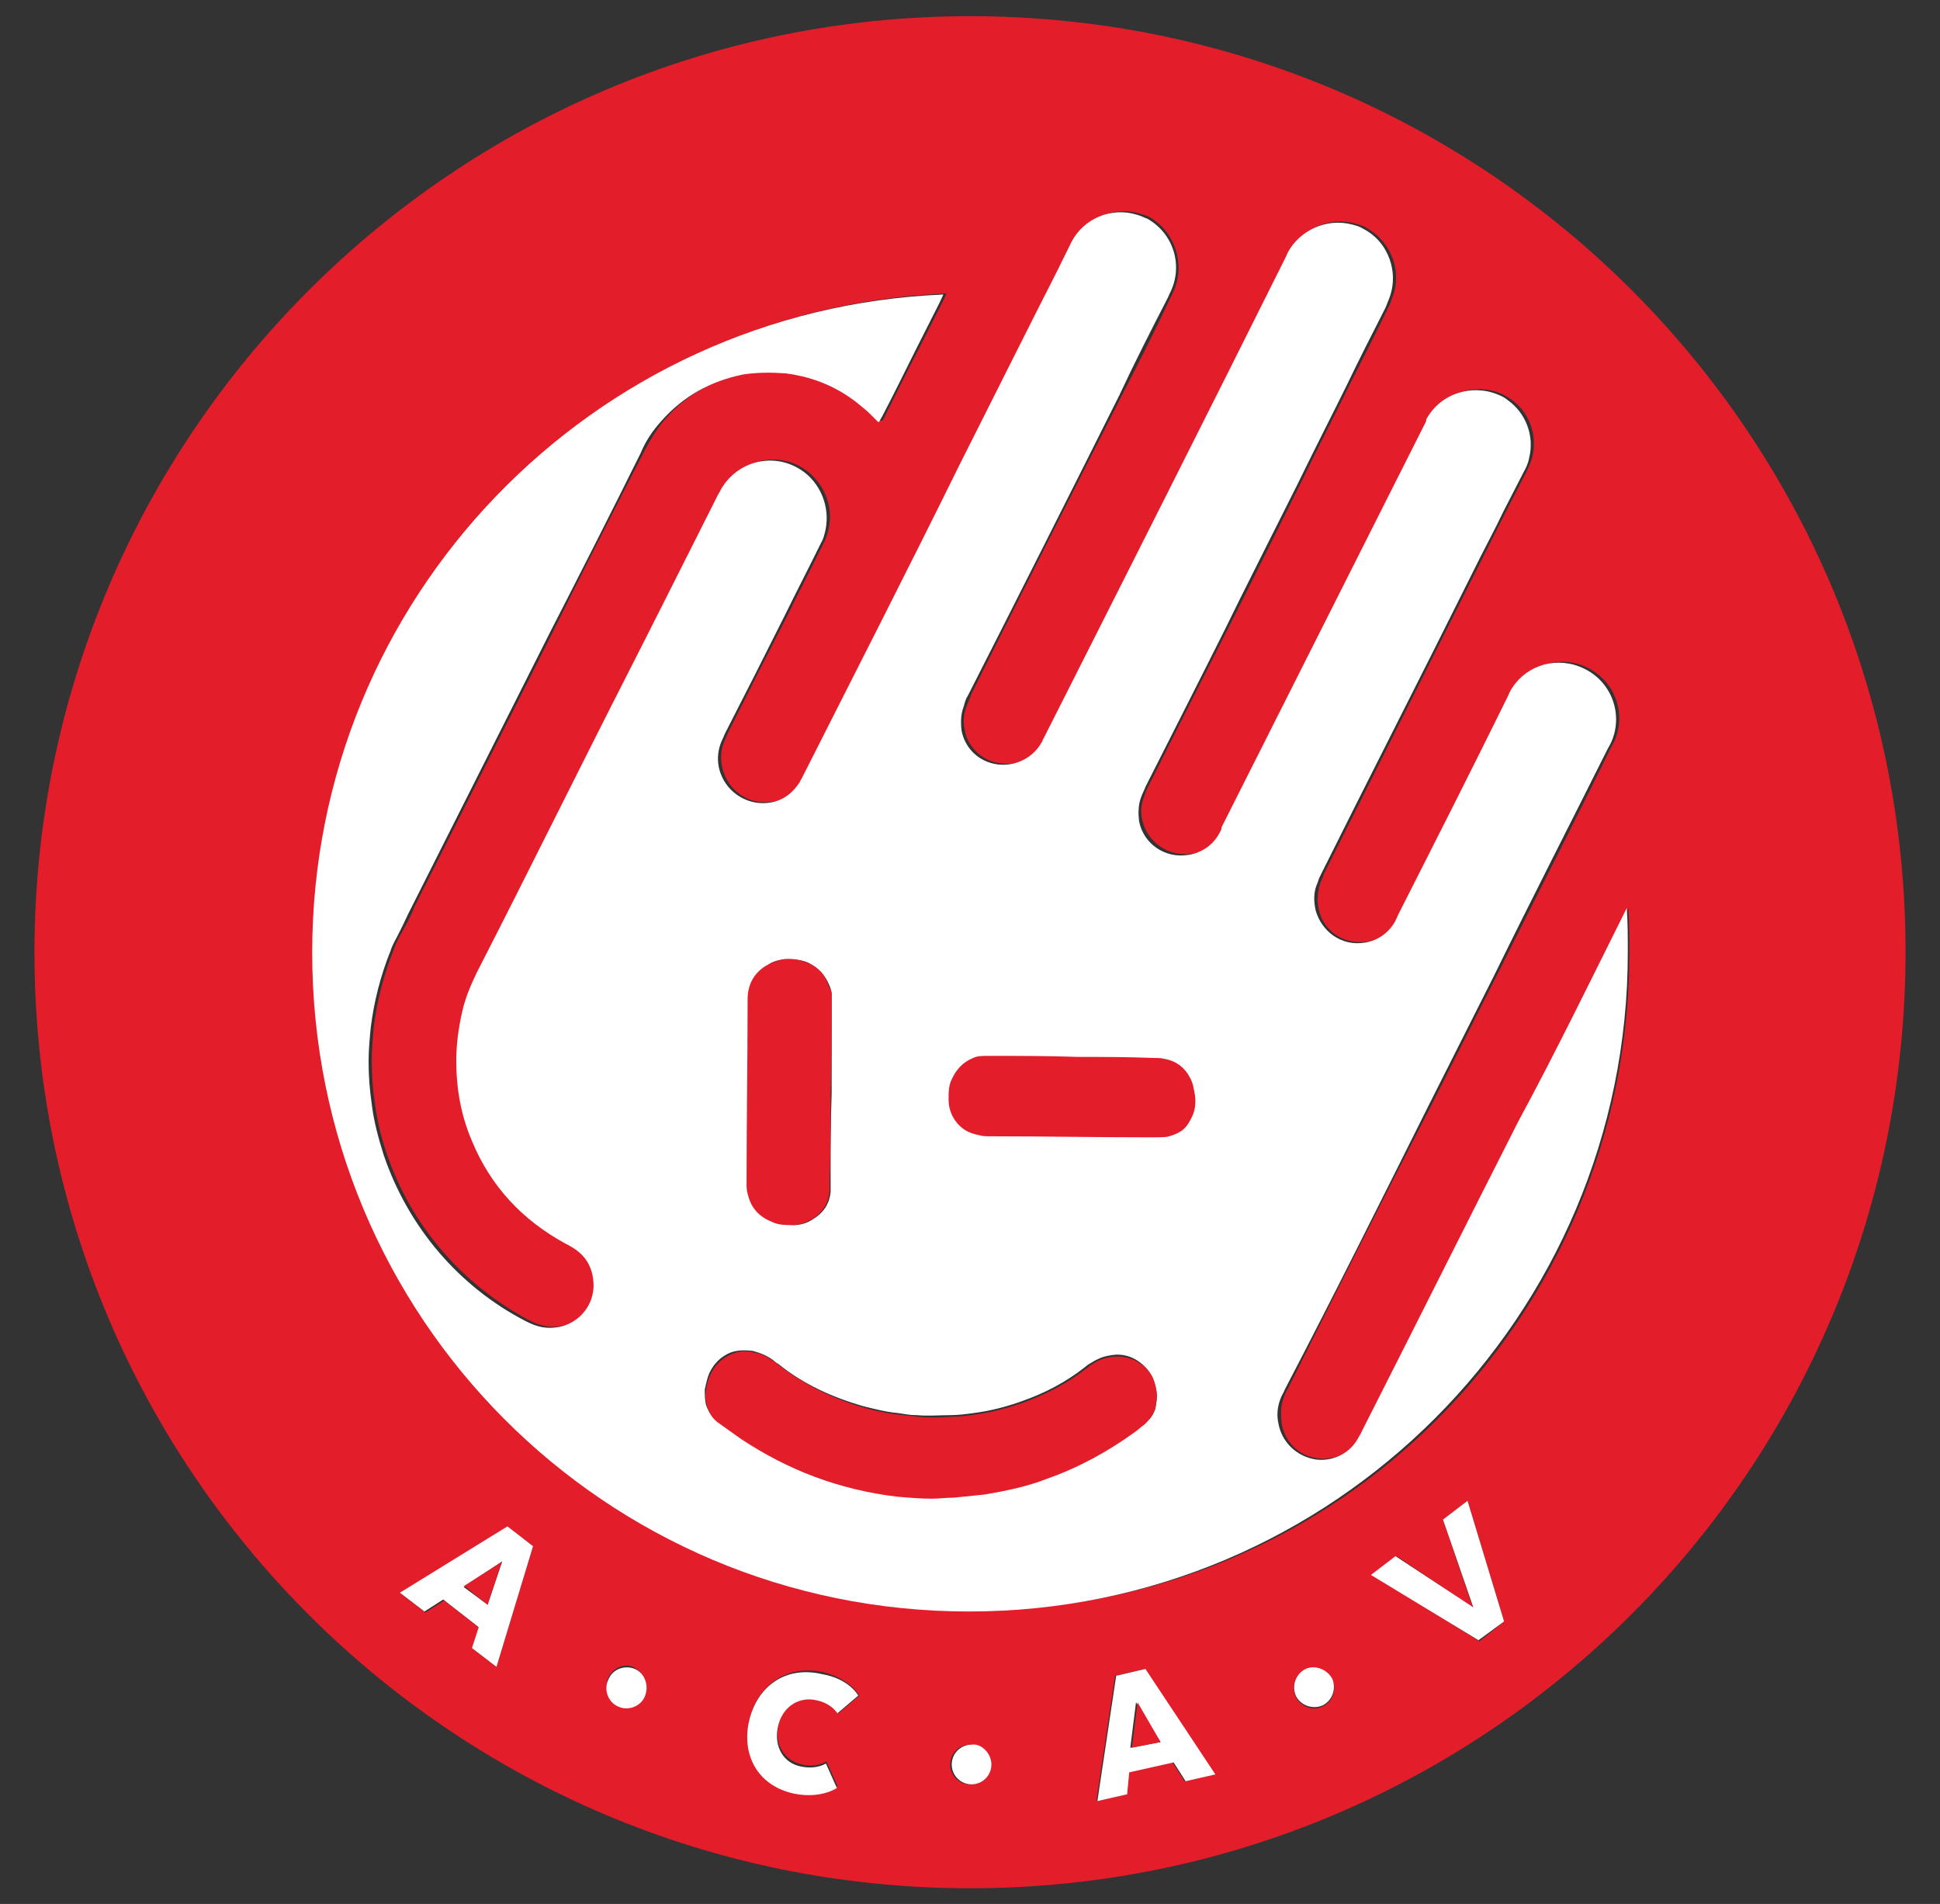 <?xml version="1.0" encoding="utf-8"?>
<!-- Generator: Adobe Illustrator 18.0.0, SVG Export Plug-In . SVG Version: 6.00 Build 0)  -->
<!DOCTYPE svg PUBLIC "-//W3C//DTD SVG 1.1//EN" "http://www.w3.org/Graphics/SVG/1.1/DTD/svg11.dtd">
<svg version="1.1" id="Capa_1" xmlns="http://www.w3.org/2000/svg" xmlns:xlink="http://www.w3.org/1999/xlink" x="0px" y="0px"
	 viewBox="-79.2 1914 371.6 364.6" enable-background="new -79.2 1914 371.6 364.6" xml:space="preserve">
<rect x="-79.2" y="1914" width="371.6" height="364.6" fill="#333333" stroke="none"/>
<g>
	<g id="XMLID_1_">
		<g>
			<path fill="#E41D2A" d="M106.6,1917.1c99.1,0,179.2,80.2,179.2,179.2c0,99-80.1,179.3-179.2,179.3s-179.2-80.2-179.2-179.2
				C-72.6,1997.5,7.6,1917.1,106.6,1917.1z M232.9,2096.4c0-2.8,0-5.7-0.2-8.5c-6.8,13.6-13.8,27.4-20.6,40.9
				c-10,19.7-19.9,39.5-29.9,59.2c-0.2,0.4-0.4,0.6-0.6,1.1c-1.5,2.8-4.7,4.5-8.1,4.2c-4.2-0.4-6.8-3.6-7.2-6.8
				c-0.2-1.7-0.2-3.4,0.4-4.9c0.2-0.6,0.4-1.1,0.8-1.7c9.1-18.2,18.2-36.3,27.6-54.5c4.2-8.3,8.3-16.5,12.5-24.8
				c7.2-14.4,14.6-28.8,21.8-43.5c0.2-0.4,0.4-0.8,0.6-1.1c2.5-5.5,0-12.3-6.2-14.6c-5.1-1.9-10.6,0.4-13.2,4.9
				c-0.2,0.4-0.4,0.8-0.6,1.3c-7,13.8-14,27.6-20.8,41.4c-0.2,0.4-0.4,0.8-0.6,1.3c-1.3,2.1-3.2,3.6-5.7,4c-4.7,0.8-8.7-2.1-9.5-6.2
				c-0.4-1.7-0.2-3.6,0.4-5.3c0.2-0.4,0.4-0.8,0.6-1.5c7.8-15.5,19.7-39.2,29.1-57.9l0,0c2.1-4.2,4.2-8.3,5.9-11.7
				c1.3-2.5,2.5-4.9,3.8-7.4c0.4-0.8,0.8-1.7,1.1-2.8c1.1-4.5-0.8-8.7-4-11c-0.6-0.4-1.3-0.8-1.9-1.1c-4.9-2.1-11-0.4-13.8,4.7
				c-0.2,0.4-0.4,0.6-0.4,1.1c-10.8,21.4-28,55.6-38.8,77c-0.2,0.4-0.4,0.6-0.4,1.1c-1.3,2.3-3.4,3.8-5.9,4.2
				c-4.7,0.6-8.5-2.3-9.5-6.4c-0.4-1.7-0.2-3.2,0.4-4.7c0.2-0.6,0.4-1.3,0.8-1.9c5.1-10.2,10.2-20.2,15.3-30.3
				c3.4-6.6,8.7-17.4,13.8-27.6l0,0c3.6-7.4,7.2-14.4,9.5-19.1c2.5-4.9,5.1-10,7.4-14.8c0.2-0.4,0.4-0.8,0.6-1.5
				c2.1-5.1,0-10.8-4.9-13.6c-0.6-0.4-1.5-0.6-2.1-0.8c-4.9-1.3-10,0.8-12.3,5.3c-0.2,0.4-0.4,0.8-0.6,1.3
				c-13.4,26.5-33.1,65.5-46.2,91.8c-0.2,0.2-0.2,0.6-0.4,0.8c-1.5,2.8-4.9,4.7-8.3,4.2c-4-0.4-6.6-3.6-7-6.4
				c-0.4-1.7-0.2-3.2,0.4-4.7c0.2-0.6,0.6-1.3,0.8-2.1c7.4-14.8,21.2-42.2,28.8-57.1c0-0.2,0.2-0.2,0.2-0.4l0,0
				c3.2-6.2,6.4-12.5,9.3-18.7c0.2-0.4,0.4-0.8,0.6-1.3c2.1-4.9,0.2-11-4.5-13.8c-0.6-0.4-1.5-0.6-2.1-0.8
				c-4.9-1.5-10.2,0.8-12.5,5.3c-0.8,1.7-1.7,3.4-2.5,5.1c-4.2,8.3-14.6,29.3-18.9,37.5C95,2023,85,2042.9,74.9,2063
				c0,0.2-0.2,0.4-0.2,0.4c-1.7,2.8-4,4.2-7.2,4.2c-3.4,0.2-7.2-2.1-8.3-6.4c-0.4-1.7-0.4-3.4,0.2-4.9c0.2-0.6,0.6-1.3,0.8-1.9
				c3.8-7.6,7.6-15.1,11.5-22.7c2.3-4.7,4.7-9.3,7-14c0.4-0.8,0.6-1.5,0.8-2.3c1.1-4.7-1.1-9.1-4.5-11.5c-5.3-3.6-12.3-1.9-15.5,3.6
				c-0.2,0.4-0.4,0.6-0.6,1.1c-5.5,10.8-11,21.8-16.5,32.7c-10,19.5-19.7,39.2-29.7,58.8c-1.3,2.5-2.1,5.1-2.8,7.6
				c-0.8,3-1.1,6.2-1.1,9.3c0,5.3,1.1,10.4,3,15.3c3.6,8.7,9.8,15.3,18,19.7c0.4,0.2,0.8,0.4,1.1,0.6c2.8,1.7,4.2,4.2,4.2,7.6
				c-0.2,4.5-3.8,7.4-7.2,7.8c-1.5,0.2-3,0-4.5-0.6c-0.4-0.2-0.8-0.4-1.3-0.6c-12.7-6.8-22.5-18-27.2-31.8c-1.1-3.2-1.9-6.6-2.3-9.8
				c-0.4-2.5-0.6-5.3-0.6-8.1c0-2.1,0.2-4.2,0.4-6.4c0.6-5.1,1.9-10,3.8-14.8c0.4-1.3,1.1-2.5,1.7-3.6c0.8-1.5,1.7-3,2.3-4.7
				c8.9-17.6,17.6-35,26.5-52.6c5.7-11.5,11.5-22.9,17.4-34.4c1.1-2.1,2.3-4.2,4-6.2c4.2-4.9,9.5-7.8,15.7-8.9
				c2.8-0.4,5.3-0.6,8.1-0.2c5.5,0.6,10.4,2.8,14.6,6.4c0.8,0.8,1.7,1.5,2.5,2.3c0.2,0.2,0.4,0.4,0.6,0.6h0.2
				c0.2-0.4,0.4-0.6,0.6-1.1c2.1-4.2,4.2-8.5,6.4-12.7c1.5-3,3-5.9,4.5-8.9l0,0l0.8-1.7c-67.2,2.8-120.9,58.1-120.9,126
				c0,69.6,56.4,126.2,126.2,126.2S232.9,2166.2,232.9,2096.4z M208.9,2224.5l-7-23.1l-4.7,3.6l5.7,16.8l-14.6-9.8l-4.7,3.6
				l20.6,12.7L208.9,2224.5z M174.1,2240.8c1.9-0.8,2.8-3.2,1.9-5.1c-0.8-1.9-3.2-2.8-5.1-1.9c-1.9,0.8-2.8,3.2-1.9,5.1
				C169.9,2240.8,172.2,2241.7,174.1,2240.8z M153.5,2253.8l-13.4-20.2l-5.7,1.3l-3.6,24l5.7-1.3l0.4-4.2l8.5-1.9l2.3,3.6
				L153.5,2253.8z M106.6,2255.7c2.1,0,3.8-1.7,3.8-3.8s-1.7-3.8-3.8-3.8c-2.1,0-3.8,1.7-3.8,3.8S104.5,2255.7,106.6,2255.7z
				 M81.4,2242.1l4-3.4c0,0-1.7-3.2-7-4.5c-7.2-1.5-12.5,2.8-14,8.9c-1.5,6.4,1.7,12.5,8.7,14c5.1,1.1,8.1-1.1,8.1-1.1l-2.1-4.7
				c0,0-1.9,1.3-4.7,0.6c-3.4-0.8-5.3-3.8-4.5-7.6c0.8-3.8,3.8-5.9,7.4-5.1C80.3,2240,81.4,2242.1,81.4,2242.1z M44.3,2238.7
				c0.8-1.9,0-4.2-1.9-5.3s-4.2,0-5.1,1.9c-0.8,1.9,0,4.2,1.9,5.1C40.9,2241.5,43.2,2240.6,44.3,2238.7z M15.9,2233.2l7-23.1
				l-4.7-3.6l-20.6,12.7l4.7,3.6l3.6-2.3l6.8,5.3l-1.3,4L15.9,2233.2z"/>
			<path fill="#FFFFFF" d="M232.4,2087.9c0.2,2.8,0.2,5.7,0.2,8.5c0,69.6-56.4,126.2-126.2,126.2s-125.8-56.4-125.8-126.2
				c0-67.9,53.7-123.2,120.9-126l-0.8,1.7l0,0c-1.5,3-3,5.9-4.5,8.9c-2.1,4.2-4.2,8.5-6.4,12.7c-0.2,0.4-0.4,0.6-0.6,1.1H89
				c-0.2-0.2-0.4-0.4-0.6-0.6c-0.8-0.8-1.7-1.7-2.5-2.3c-4.2-3.6-9.1-5.7-14.6-6.4c-2.8-0.2-5.3-0.2-8.1,0.2
				c-6.4,1.3-11.5,4.2-15.7,8.9c-1.7,1.9-3,3.8-4,6.2c-5.7,11.5-11.5,22.9-17.4,34.4c-8.9,17.6-17.6,35-26.5,52.6
				c-0.8,1.5-1.5,3.2-2.3,4.7c-0.6,1.3-1.3,2.3-1.7,3.6c-1.9,4.7-3.2,9.8-3.8,14.8c-0.2,2.1-0.4,4.2-0.4,6.4c0,2.8,0.2,5.3,0.6,8.1
				c0.4,3.4,1.3,6.6,2.3,9.8c4.7,13.8,14.4,25.2,27.2,31.8c0.4,0.2,0.8,0.4,1.3,0.6c1.5,0.6,2.8,0.8,4.5,0.6c3.6-0.4,7-3.4,7.2-7.8
				c0-3.4-1.3-5.9-4.2-7.6c-0.4-0.2-0.6-0.4-1.1-0.6c-8.3-4.5-14.4-11-18-19.7c-2.1-4.9-3-10-3-15.3c0-3.2,0.4-6.2,1.1-9.3
				c0.6-2.8,1.7-5.3,2.8-7.6c10-19.5,19.7-39.2,29.7-58.8c5.5-10.8,11-21.8,16.5-32.7c0.2-0.4,0.4-0.6,0.6-1.1
				c3.2-5.5,10.2-7.2,15.5-3.6c3.4,2.3,5.5,6.8,4.5,11.5c-0.2,0.8-0.4,1.7-0.8,2.3c-2.3,4.7-4.7,9.3-7,14
				c-3.8,7.6-7.6,15.1-11.5,22.7c-0.2,0.6-0.6,1.3-0.8,1.9c-0.6,1.7-0.6,3.4-0.2,4.9c1.1,4,4.7,6.4,8.3,6.4c3.2,0,5.5-1.5,7.2-4.2
				c0-0.2,0.2-0.4,0.2-0.4c10.2-20.2,20.4-40.1,30.3-60.2c4.2-8.3,14.6-29.1,18.9-37.5c0.8-1.7,1.7-3.4,2.5-5.1
				c2.3-4.5,7.6-6.8,12.5-5.3c0.8,0.2,1.5,0.6,2.1,0.8c4.9,2.8,6.8,8.7,4.5,13.8c-0.2,0.4-0.4,0.8-0.6,1.3
				c-3.2,6.2-6.4,12.5-9.3,18.7l0,0c0,0.2-0.2,0.2-0.2,0.4c-7.4,14.8-21.2,42.2-28.8,57.1c-0.4,0.6-0.6,1.3-0.8,2.1
				c-0.6,1.5-0.6,3.2-0.4,4.7c0.6,3,3,5.9,7,6.4c3.6,0.4,6.8-1.5,8.3-4.2c0.2-0.2,0.2-0.6,0.4-0.8c13.4-26.5,33.1-65.5,46.2-91.8
				c0.2-0.4,0.4-0.8,0.6-1.3c2.3-4.2,7.4-6.6,12.3-5.3c0.8,0.2,1.5,0.4,2.1,0.8c4.9,2.5,7,8.5,4.9,13.6c-0.2,0.4-0.4,1.1-0.6,1.5
				c-2.5,4.9-5.1,10-7.4,14.8c-2.3,4.7-5.9,11.7-9.5,19.1l0,0c-5.1,10.2-10.6,21-13.8,27.6c-5.1,10.2-10.2,20.2-15.3,30.3
				c-0.2,0.6-0.6,1.3-0.8,1.9c-0.6,1.5-0.6,3.2-0.4,4.7c0.8,4.2,4.9,7.2,9.5,6.4c2.5-0.4,4.7-1.9,5.9-4.2c0.2-0.4,0.4-0.6,0.4-1.1
				c10.8-21.4,28-55.6,38.8-77c0.2-0.4,0.4-0.6,0.4-1.1c2.8-5.1,8.9-6.8,13.8-4.7c0.6,0.2,1.3,0.6,1.9,1.1c3.2,2.3,5.1,6.6,4,11
				c-0.2,1.1-0.6,1.9-1.1,2.8c-1.3,2.5-2.5,4.9-3.8,7.4c-1.7,3.6-3.8,7.4-5.9,11.7l0,0c-9.3,18.7-21.4,42.4-29.1,57.9
				c-0.2,0.4-0.4,0.8-0.6,1.5c-0.8,1.7-0.8,3.4-0.4,5.3c1.1,4,4.9,7,9.5,6.2c2.5-0.4,4.5-1.9,5.7-4c0.2-0.4,0.4-0.8,0.6-1.3
				c7-13.8,14-27.6,20.8-41.4c0.2-0.4,0.4-0.8,0.6-1.3c2.5-4.7,8.1-6.8,13.2-4.9c6.2,2.3,8.7,9.1,6.2,14.6c-0.2,0.4-0.4,0.8-0.6,1.1
				c-7.2,14.4-14.6,28.8-21.8,43.5c-4.2,8.3-8.3,16.5-12.5,24.8c-9.1,18.2-18.2,36.5-27.6,54.5c-0.2,0.6-0.6,1.1-0.8,1.7
				c-0.6,1.5-0.8,3.2-0.4,4.9c0.6,3.2,3.2,6.2,7.2,6.8c3.4,0.4,6.6-1.3,8.1-4.2c0.2-0.4,0.4-0.6,0.6-1.1
				c10-19.7,19.9-39.5,29.9-59.2C218.9,2115.3,225.6,2101.5,232.4,2087.9z M142.1,2183.8c0.2-1.1,0.4-2.3,0.2-3.4
				c-0.2-1.3-0.6-2.5-1.3-3.6c-1.5-2.1-4.2-4-7.8-3.2c-1.3,0.2-2.5,0.8-3.6,1.5c-0.4,0.2-0.6,0.4-1.1,0.8c-3.6,2.8-7.6,4.9-11.9,6.4
				c-3,1.1-6.2,1.9-9.3,2.3c-1.5,0.2-3,0.4-4.5,0.4c-2.1,0-4.2,0.2-6.4,0c-1.3,0-2.3-0.2-3.6-0.4c-2.3-0.2-4.5-0.8-6.6-1.3
				c-5.9-1.7-11.5-4.2-16.3-8.1c-0.4-0.2-0.6-0.4-1.1-0.8c-1.1-0.8-2.3-1.3-3.8-1.7c-1.7-0.2-3.4-0.2-4.9,0.6s-2.5,1.9-3.2,3.2
				c-0.6,1.1-0.8,2.3-1.1,3.6c0,0.8,0,1.9,0.2,2.8c0.4,1.3,1.1,2.3,2.1,3.2c1.5,1.1,3,2.3,4.5,3.2c9.1,6.2,18.9,10,29.7,11
				c2.3,0.2,4.5,0.4,6.8,0.4c1.5,0,2.8,0,4.2-0.2c1.9-0.2,4-0.4,5.9-0.6c4-0.6,8.1-1.7,11.9-3c5.9-2.1,11.7-5.1,16.8-8.9
				c0.6-0.4,1.3-1.1,1.9-1.5C141,2186.1,141.6,2185.1,142.1,2183.8z M80.1,2106.4c0-0.6,0-1.3,0-1.9c0-0.6-0.2-1.3-0.4-1.7
				c-0.8-2.1-2.3-3.6-4.2-4.5c-1.5-0.6-3-0.6-4.5-0.6c-1.3,0.2-2.3,0.4-3.4,1.3c-1.7,1.1-2.8,2.5-3.2,4.5c-0.2,0.8-0.2,1.5-0.2,2.3
				c0,11.5-0.2,23.1-0.2,34.6c0,0.2,0,0.6,0,0.8c0,0.6,0.2,1.5,0.4,2.1c0.6,2.3,2.3,3.8,4.5,4.7c1.3,0.4,2.8,0.6,4,0.6
				c1.3,0,2.5-0.4,3.6-1.1c2.1-1.3,3.2-3,3.4-5.3c0-0.6,0-1.3,0-1.9c0-5.7,0-11.2,0.2-17C80.1,2117.6,80.1,2112.1,80.1,2106.4z"/>
			<polygon fill="#FFFFFF" points="201.9,2201.4 208.9,2224.5 204,2228.1 183.4,2215.6 188.1,2212 203,2221.8 197.2,2205 			"/>
			<path fill="#FFFFFF" d="M176,2235.5c0.8,1.9,0,4.2-1.9,5.1c-1.9,0.8-4.2,0-5.1-1.9c-0.8-1.9,0-4.2,1.9-5.1
				C172.6,2232.8,175,2233.6,176,2235.5z"/>
			<path fill="#FFFFFF" d="M140.2,2233.6l13.4,20.2l-5.7,1.3l-2.3-3.6l-8.5,1.9l-0.4,4.2l-5.7,1.3l3.6-24L140.2,2233.6z
				 M143.1,2247.6l-4.7-7.6l-1.1,8.7L143.1,2247.6z"/>
			<polygon fill="#E41D2A" points="138.7,2240 143.1,2247.6 137.6,2248.7 			"/>
			<path fill="#E41D2A" d="M142.3,2180.2c0.2,1.3,0,2.3-0.2,3.4c-0.4,1.3-1.1,2.3-2.1,3.2c-0.6,0.4-1.3,1.1-1.9,1.5
				c-5.3,3.8-10.8,6.8-16.8,8.9c-3.8,1.5-7.8,2.3-11.9,3c-1.9,0.2-4,0.4-5.9,0.6c-1.5,0-2.8,0.2-4.2,0.2c-2.3,0-4.5-0.2-6.8-0.4
				c-10.8-1.3-20.8-5.1-29.7-11c-1.5-1.1-3-2.1-4.5-3.2c-1.1-0.8-1.7-1.9-2.1-3.2c-0.2-0.8-0.4-1.9-0.2-2.8c0.2-1.3,0.4-2.3,1.1-3.6
				c0.8-1.5,1.9-2.5,3.2-3.2c1.5-0.8,3.2-1.1,4.9-0.6c1.5,0.2,2.5,0.8,3.8,1.7c0.4,0.2,0.6,0.4,1.1,0.8c4.9,3.8,10.4,6.4,16.3,8.1
				c2.1,0.6,4.5,1.1,6.6,1.3c1.3,0.2,2.3,0.2,3.6,0.4c2.1,0.2,4.2,0.2,6.4,0c1.5,0,3-0.2,4.5-0.4c3.2-0.4,6.4-1.3,9.3-2.3
				c4.2-1.5,8.3-3.6,11.9-6.4c0.4-0.2,0.6-0.6,1.1-0.8c1.1-0.8,2.3-1.3,3.6-1.5c3.6-0.6,6.4,1.1,7.8,3.2
				C141.6,2177.6,142.1,2178.9,142.3,2180.2z"/>
			<path fill="#E41D2A" d="M141.3,2131.8c-10.9,0-20-0.2-30.8-0.2c-0.6,0-1.4,0-2.1-0.2c-2.1-0.4-3.5-1.2-4.7-2.9
				c-0.8-1.2-1.2-2.5-1.2-3.9c0-1.4,0-2.7,0.6-3.9c0.8-1.8,2.1-3.3,4.1-4.1c0.8-0.4,1.8-0.4,2.7-0.4c0.4,0,0.8,0,1,0
				c5.5,0,10.9,0,16.4,0.2c5.5,0,9.1,0,14.6,0.2c0.6,0,1.4,0,2.1,0.2c2.1,0.4,3.7,1.6,4.7,3.5c0.6,1,0.8,2.3,1,3.5
				c0.2,1.6,0,3.1-0.8,4.5c-1,2.1-2.3,2.8-4.5,3.4C143.9,2131.8,141.7,2131.8,141.3,2131.8z"/>
			<path fill="#FFFFFF" d="M110.7,2251.9c0,2.1-1.7,3.8-3.8,3.8s-3.8-1.7-3.8-3.8s1.7-3.8,3.8-3.8
				C108.8,2247.8,110.7,2249.8,110.7,2251.9z"/>
			<path fill="#FFFFFF" d="M85.2,2238.7l-4,3.4c0,0-1.1-1.9-4-2.5c-3.4-0.8-6.6,1.3-7.4,5.1s1.1,7,4.5,7.6c3,0.6,4.7-0.6,4.7-0.6
				l2.1,4.7c0,0-3,2.1-8.1,1.1c-7.2-1.5-10.2-7.6-8.7-14c1.5-6.4,6.8-10.6,14-8.9C83.5,2235.5,85.2,2238.7,85.2,2238.7z"/>
			<path fill="#E41D2A" d="M80.1,2104.4c0,0.6,0,1.3,0,1.9c0,5.7,0,11.2-0.2,17c0,5.7,0,11.2-0.2,17c0,0.6,0,1.3,0,1.9
				c-0.2,2.3-1.5,4.2-3.4,5.3c-1.1,0.6-2.3,1.1-3.6,1.1c-1.5,0-2.8,0-4-0.6c-2.1-0.8-3.8-2.3-4.5-4.7c-0.2-0.6-0.4-1.5-0.4-2.1
				c0-0.2,0-0.4,0-0.8c0-11.5,0.2-23.1,0.2-34.6c0-0.8,0-1.5,0.2-2.3c0.4-1.9,1.5-3.4,3.2-4.5c1.1-0.6,2.3-1.1,3.4-1.3
				c1.5-0.2,3,0,4.5,0.6c2.1,0.8,3.6,2.3,4.2,4.5C79.9,2103.4,80.1,2103.8,80.1,2104.4z"/>
			<path fill="#FFFFFF" d="M42.4,2233.6c1.9,0.8,2.8,3.2,1.9,5.3c-0.8,1.9-3.2,2.8-5.1,1.9c-1.9-0.8-2.8-3.2-1.9-5.1
				C38.1,2233.6,40.5,2232.8,42.4,2233.6z"/>
			<path fill="#FFFFFF" d="M22.9,2210.1l-7,23.1l-4.7-3.6l1.3-4l-6.8-5.3l-3.6,2.3l-4.7-3.6l20.6-12.7L22.9,2210.1z M14.2,2221.3
				l2.8-8.3l-7.4,4.9L14.2,2221.3z"/>
			<polygon fill="#E41D2A" points="16.9,2213.1 14.2,2221.3 9.7,2217.7 			"/>
		</g>
	</g>
</g>
</svg>
